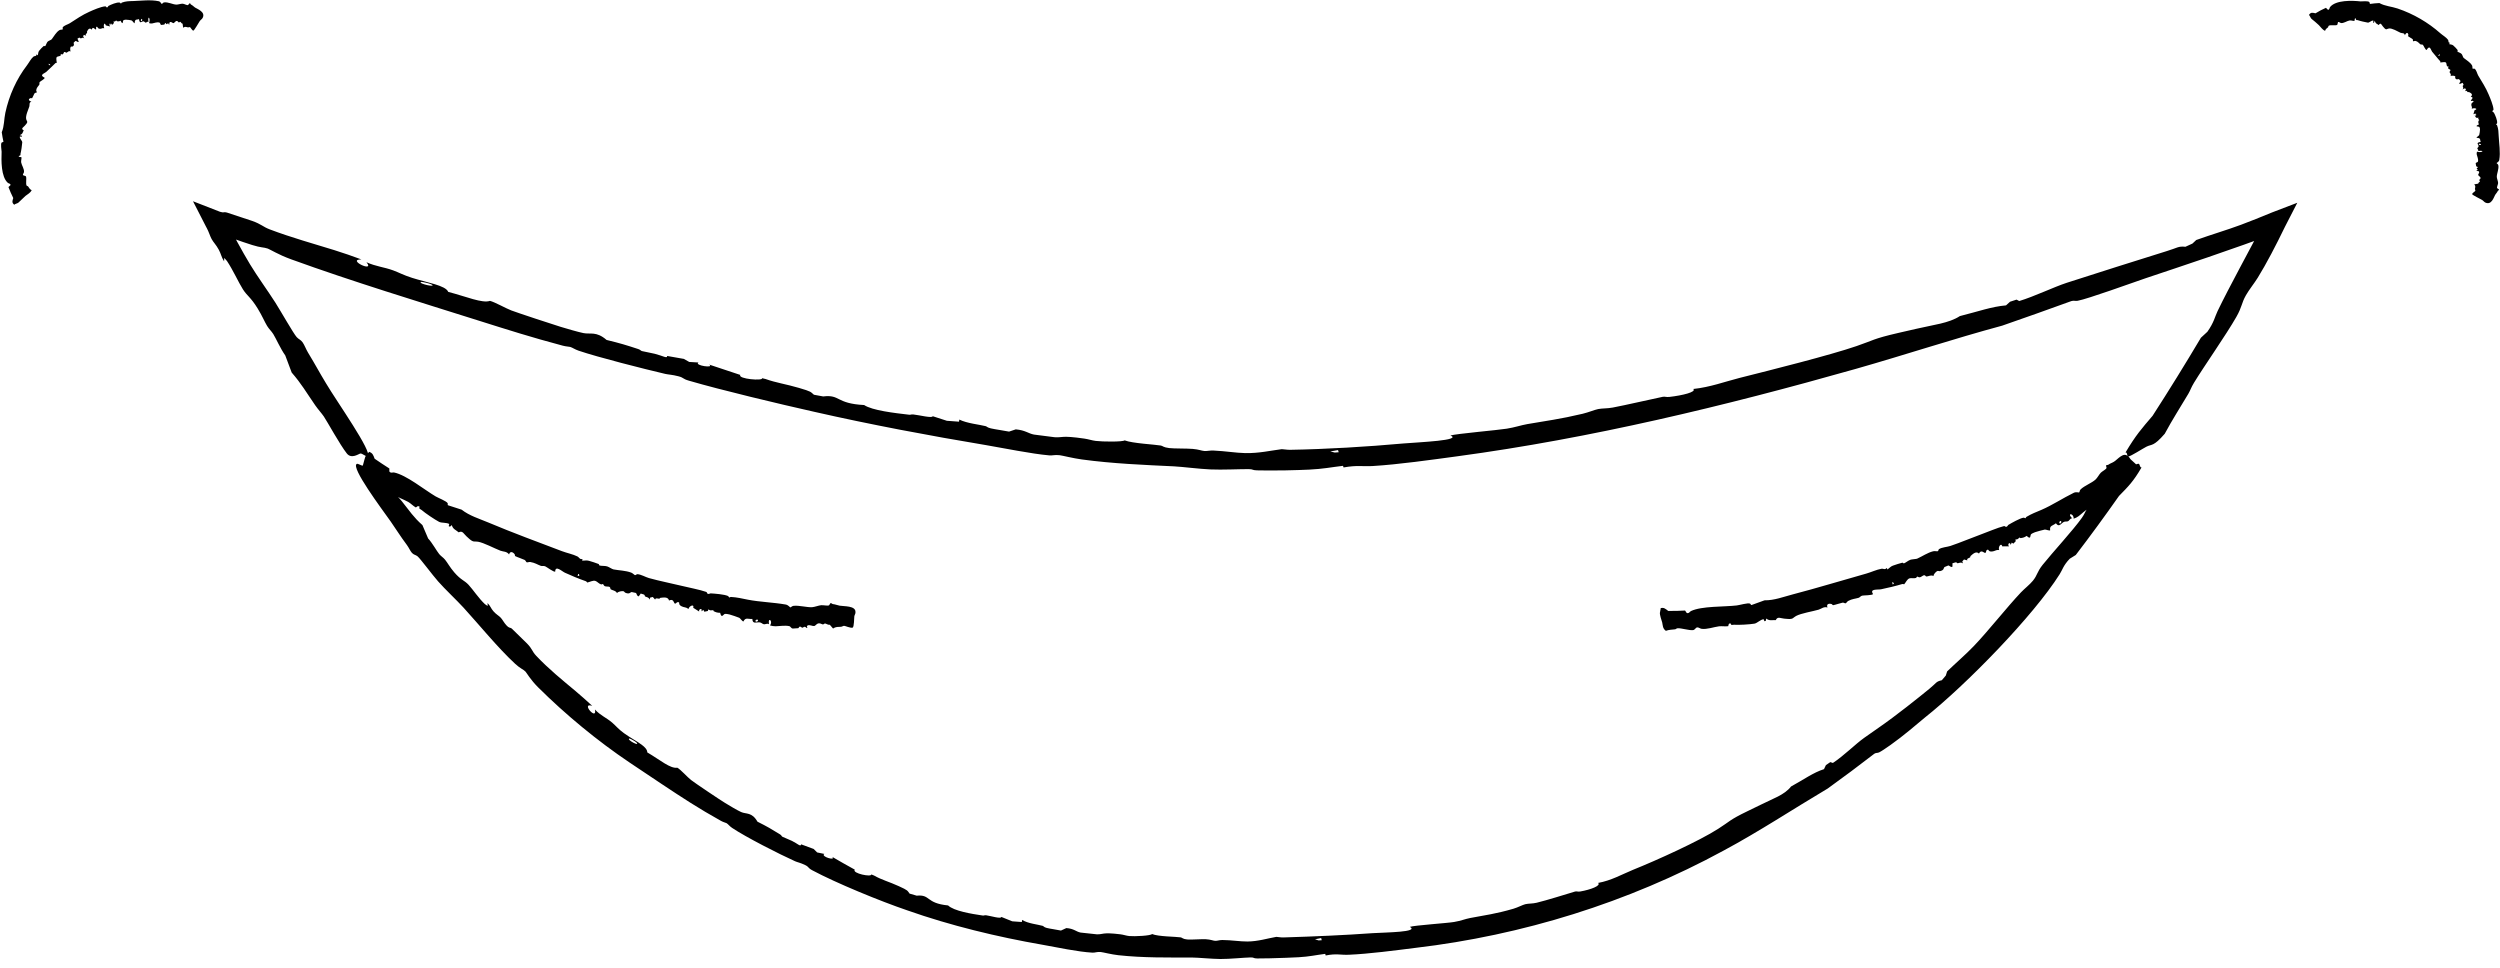 <svg width="253" height="98" viewBox="0 0 253 98" fill="none" xmlns="http://www.w3.org/2000/svg">
<path d="M213.146 47.091C213.18 47.042 213.299 47.072 213.355 47.034C213.596 46.871 213.713 46.862 213.929 46.728C214.269 46.535 214.894 45.697 215.344 46.175C215.344 46.175 215.344 46.175 215.344 46.175C215.35 46.179 215.355 46.182 215.361 46.186C215.481 46.241 215.535 46.401 215.639 46.503C215.742 46.607 216.478 47.196 216.4 47.365C216.285 47.608 215.723 47.818 215.646 47.901C215.586 47.966 215.576 48.092 215.507 48.173C215.283 48.436 215.108 48.5 215.024 48.866C214.851 48.848 214.68 48.828 214.515 48.801C214.43 48.939 214.138 48.957 214.074 49.015C214.018 49.066 214.04 49.17 213.977 49.222C213.905 49.281 213.733 49.276 213.613 49.38C213.413 49.552 213.505 49.795 213.398 49.907C213.286 50.024 212.981 50.063 212.86 50.248C212.853 50.285 212.847 50.322 212.84 50.36C212.89 50.403 212.94 50.445 212.99 50.487C212.917 50.569 212.809 50.486 212.725 50.538C212.625 50.598 212.639 50.734 212.57 50.776C212.513 50.812 212.394 50.771 212.327 50.82C212.231 50.89 212.327 50.996 212.286 51.053C212.273 51.074 211.891 51.397 211.875 51.407C211.704 51.516 211.59 51.359 211.44 51.427C211.018 51.621 210.699 51.981 210.361 52.234C210.213 52.345 210.036 52.429 209.854 52.491C209.882 51.914 209.12 51.885 209.702 52.452C209.469 52.451 209.443 52.701 209.252 52.761C209.129 52.799 209.001 52.744 208.838 52.831C208.558 52.98 208.386 53.407 208.056 52.955C207.754 53.214 207.389 53.167 207.477 53.666C207.403 53.734 207.053 53.58 206.937 53.591C206.816 53.608 206.075 53.808 205.948 53.857C205.828 53.904 205.612 53.993 205.538 54.073C205.439 54.175 205.559 54.675 205.1 54.232C204.863 54.389 204.764 54.414 204.492 54.457C204.445 54.464 204.405 54.386 204.381 54.396C204.33 54.418 204.269 54.515 204.181 54.561C204.035 54.638 203.876 54.505 204.003 54.757C203.921 54.843 203.838 54.93 203.754 55.016C203.697 54.981 203.64 54.946 203.583 54.911C203.552 54.989 203.519 55.067 203.487 55.145C203.392 54.743 203.106 55.122 203.318 55.287C203.094 55.289 202.867 55.291 202.639 55.293C202.493 54.852 202.184 55.419 202.316 55.638C202.293 55.647 202.27 55.656 202.246 55.664C201.994 55.633 201.864 55.793 201.592 55.812C201.322 55.829 201.328 55.778 201.177 55.608C201.124 55.642 201.072 55.675 201.019 55.709C200.931 56.37 200.608 55.411 200.271 56.019C199.98 55.737 199.648 56.068 199.414 56.274C199.387 56.298 199.412 56.365 199.377 56.401C199.289 56.49 199.004 56.497 199.092 56.71C198.981 56.68 198.87 56.65 198.758 56.62C198.7 56.685 198.641 56.751 198.582 56.817C198.607 56.884 198.632 56.952 198.657 57.019C198.426 56.842 198.224 57.015 198.088 57.002C198.061 56.999 198.022 56.907 197.941 56.908C197.847 56.907 197.695 56.992 197.591 56.996C197.59 57.113 197.589 57.23 197.587 57.347C197.433 57.464 197.275 57.213 197.165 57.227C197.145 57.23 196.811 57.369 196.794 57.381C196.658 57.48 196.784 57.698 196.321 57.8C196.238 57.819 196.147 57.759 196.078 57.779C195.955 57.815 195.646 58.123 195.673 58.303C195.452 58.141 195.074 58.363 194.932 58.342C194.89 58.335 194.837 58.202 194.715 58.211C194.664 58.214 194.588 58.264 194.509 58.314C194.432 58.363 194.354 58.413 194.294 58.422C194.165 58.443 194.084 58.343 194.027 58.353C193.973 58.362 193.955 58.469 193.885 58.492C193.665 58.559 193.421 58.474 193.249 58.526C193 58.601 192.877 58.941 192.702 59.129C192.643 59.128 192.573 59.086 192.518 59.102C191.828 59.31 191.081 59.484 190.369 59.634C190.043 59.703 189.166 59.556 189.554 60.117C189.479 60.258 188.594 60.242 188.446 60.28C188.295 60.319 188.208 60.465 188.091 60.499C187.741 60.603 187.447 60.599 187.037 60.816C186.931 60.872 186.847 61.038 186.78 61.055C186.699 61.074 186.578 60.969 186.473 60.988C186.217 61.038 185.751 61.207 185.507 61.246C185.463 61.253 185.418 61.144 185.346 61.125C185.068 61.05 184.803 61.13 184.941 61.48C184.567 61.357 184.322 61.618 184.034 61.702C183.428 61.878 182.285 62.059 181.763 62.336C181.44 62.51 181.494 62.67 180.955 62.639C180.833 62.633 180.711 62.615 180.566 62.607C180.223 62.587 179.89 62.34 179.708 62.758C179.327 62.736 179.059 62.858 178.742 62.594C178.727 62.675 178.709 62.757 178.692 62.838C178.647 62.848 178.603 62.859 178.559 62.869C178.531 62.8 178.504 62.731 178.477 62.662C178.152 62.703 177.827 63.067 177.552 63.113C177.097 63.192 175.935 63.262 175.494 63.224C175.258 63.206 175.268 63.362 175.095 63.062C175.048 63.091 175.002 63.12 174.956 63.149C174.934 63.223 174.913 63.297 174.892 63.371C174.597 63.414 174.236 63.35 173.967 63.383C173.448 63.449 172.725 63.718 172.189 63.635C172.055 63.614 171.896 63.481 171.765 63.492C171.578 63.508 171.548 63.751 171.32 63.77C170.905 63.805 170.157 63.555 169.77 63.579C169.664 63.587 169.599 63.677 169.521 63.686C169.203 63.728 168.909 63.716 168.585 63.841C168.248 63.594 168.283 63.294 168.213 62.989C168.138 62.757 167.955 62.209 167.983 62.011C167.994 61.871 168.059 61.699 168.062 61.544C168.373 61.456 168.535 61.598 168.823 61.825C169.383 61.836 169.961 61.818 170.528 61.786C170.587 61.867 170.64 61.949 170.695 62.03C170.695 62.031 170.695 62.031 170.695 62.031C170.915 62.117 171.003 61.896 171.124 61.84C172.214 61.319 174.5 61.423 175.759 61.271C176.034 61.242 176.888 60.985 177.102 61.085C177.157 61.111 177.192 61.236 177.246 61.232C177.684 61.077 178.135 60.915 178.57 60.752C179.544 60.768 180.489 60.398 181.407 60.158C183.937 59.498 186.386 58.741 188.869 58.046C189.336 57.916 189.91 57.644 190.403 57.559C190.606 57.524 190.741 57.7 190.949 57.474C190.968 57.527 190.987 57.58 191.006 57.632C191.207 57.5 191.31 57.334 191.556 57.244C191.764 57.169 192.324 56.983 192.507 56.947C192.605 56.927 192.602 57.038 192.69 57.009C192.841 56.959 193.122 56.717 193.335 56.648C193.491 56.597 193.76 56.593 193.933 56.558C193.974 56.55 194.009 56.54 194.036 56.527C194.558 56.291 195.065 55.933 195.635 55.789C195.797 55.748 196.042 55.807 196.09 55.786C196.182 55.746 196.167 55.612 196.225 55.574C196.525 55.38 197.051 55.36 197.383 55.248C198.421 54.899 199.469 54.447 200.492 54.075C201.129 53.844 202.178 53.395 202.791 53.244C202.927 53.211 202.949 53.358 203.055 53.313C203.173 53.263 203.198 53.147 203.249 53.117C203.595 52.911 204.399 52.453 204.778 52.39C204.852 52.378 204.944 52.46 204.986 52.441C205.007 52.431 205.022 52.34 205.084 52.303C205.625 51.98 206.041 51.835 206.6 51.595C207.666 51.137 208.787 50.398 209.87 49.869C210.101 49.757 210.372 49.857 210.404 49.836C210.473 49.79 210.443 49.634 210.565 49.519C210.966 49.14 211.678 48.884 212.061 48.537C212.255 48.364 212.431 48.011 212.605 47.835C212.743 47.697 213.155 47.485 213.178 47.361C213.19 47.288 213.11 47.145 213.146 47.091ZM208.611 52.806C208.527 52.557 208.28 52.924 208.472 52.983C208.516 52.996 208.633 52.87 208.611 52.806ZM191.48 58.949C191.505 59.019 191.531 59.089 191.556 59.159C191.595 59.114 191.634 59.07 191.673 59.025C191.633 58.991 191.593 58.957 191.552 58.923C191.528 58.931 191.504 58.94 191.48 58.949ZM30.631 34.655C30.813 34.915 30.973 35.355 31.17 35.68C31.994 37.039 32.252 37.57 32.999 38.802C34.084 40.637 37.747 45.797 37.209 46.177C37.209 46.177 37.209 46.177 37.209 46.177C37.204 46.181 37.198 46.184 37.192 46.187C37.073 46.242 36.648 45.877 36.483 45.894C36.318 45.911 35.578 46.495 35.099 45.892C34.402 45.009 33.108 42.645 32.776 42.155C32.544 41.815 32.2 41.447 31.901 41.017C30.947 39.639 30.521 38.856 29.519 37.702C29.299 37.123 29.082 36.545 28.867 35.966C28.403 35.326 27.914 34.217 27.66 33.815C27.454 33.488 27.245 33.33 27.032 32.985C26.792 32.596 26.521 31.94 26.077 31.221C25.359 30.052 25.017 29.964 24.579 29.273C24.123 28.551 23.585 27.333 22.972 26.418C22.879 26.309 22.788 26.203 22.698 26.1C22.69 26.214 22.683 26.33 22.677 26.447C22.386 25.988 22.382 25.714 22.138 25.267C21.861 24.757 21.597 24.527 21.414 24.188C21.251 23.887 21.131 23.457 20.924 23.076C20.907 23.045 20.884 23.004 20.875 22.989L19.532 20.367L22.263 21.431C22.706 21.576 22.609 21.404 22.96 21.509C23.022 21.525 25.446 22.333 25.523 22.357C26.466 22.693 26.584 22.94 27.302 23.215C29.495 24.047 31.757 24.668 33.821 25.309C34.703 25.581 35.731 25.94 36.573 26.254C35.012 26.254 38.01 27.662 37.083 26.536C38.059 26.977 38.866 27.023 39.785 27.361C40.393 27.584 40.788 27.826 41.7 28.118C43.216 28.603 45.102 28.879 45.362 29.539C47.2 30.016 48.808 30.719 49.586 30.448C50.065 30.564 51.208 31.214 51.745 31.416C52.236 31.608 56.114 32.891 56.737 33.075C57.367 33.265 58.484 33.594 59.04 33.708C59.741 33.852 60.347 33.499 61.386 34.403C62.795 34.746 63.313 34.906 64.594 35.325C64.826 35.401 64.83 35.493 64.967 35.53C65.25 35.607 65.75 35.675 66.262 35.803C67.103 36.015 67.539 36.32 67.516 36.023C68.086 36.125 68.65 36.224 69.21 36.321C69.389 36.424 69.568 36.526 69.748 36.629C70.058 36.648 70.368 36.667 70.679 36.685C70.228 36.992 72.378 37.291 71.757 36.892C72.822 37.249 73.857 37.594 74.915 37.941C74.652 38.356 77.273 38.569 77.119 38.271C77.242 38.301 77.364 38.331 77.487 38.36C78.532 38.736 79.546 38.871 80.848 39.254C82.152 39.636 82.013 39.65 82.368 39.948C82.681 40.006 82.994 40.063 83.307 40.12C85.06 39.906 84.564 40.84 87.451 40.99C88.269 41.538 90.519 41.798 92.006 41.97C92.179 41.99 92.195 41.921 92.427 41.943C92.992 41.999 94.392 42.354 94.386 42.118C94.864 42.274 95.343 42.43 95.824 42.584C96.234 42.615 96.643 42.645 97.052 42.674C97.062 42.603 97.073 42.532 97.083 42.461C97.85 42.845 99.136 42.967 99.754 43.128C99.878 43.16 99.889 43.262 100.275 43.352C100.725 43.459 101.579 43.565 102.116 43.679C102.343 43.603 102.57 43.527 102.797 43.451C103.773 43.539 104.067 43.873 104.638 43.979C104.742 44 106.621 44.241 106.722 44.246C107.558 44.307 107.341 44.039 109.737 44.386C110.163 44.447 110.498 44.573 110.884 44.62C111.566 44.708 113.624 44.729 113.812 44.565C114.623 44.874 116.839 44.977 117.477 45.088C117.673 45.123 117.708 45.269 118.316 45.344C118.809 45.406 120.083 45.376 120.7 45.429C121.357 45.486 121.58 45.617 121.878 45.64C122.161 45.662 122.426 45.578 122.81 45.595C124.009 45.649 125.077 45.834 126.009 45.854C127.392 45.883 128.596 45.597 129.715 45.455C129.836 45.461 129.956 45.476 130.076 45.489C130.234 45.507 130.394 45.524 130.56 45.521C134.223 45.456 138.334 45.213 142.023 44.879C143.708 44.743 148.002 44.567 146.784 44.072C147.352 43.894 151.673 43.521 152.483 43.382C153.296 43.254 153.929 43.03 154.561 42.92C156.474 42.586 157.856 42.422 160.163 41.873C160.761 41.73 161.379 41.467 161.736 41.397C162.166 41.313 162.655 41.35 163.212 41.244C164.54 40.993 166.995 40.421 168.267 40.158C168.499 40.111 168.606 40.207 168.945 40.168C170.264 40.018 171.703 39.668 171.363 39.364C173.065 39.184 174.53 38.632 176.056 38.242C179.261 37.436 185.144 35.962 187.871 35.027C189.612 34.435 189.495 34.297 192.127 33.688C192.71 33.552 193.292 33.428 193.991 33.262C195.619 32.876 197.238 32.712 198.338 31.988C200.192 31.524 201.559 31.026 203.01 30.904C203.146 30.782 203.281 30.659 203.416 30.536C203.636 30.464 203.856 30.393 204.075 30.321C204.166 30.369 204.256 30.417 204.346 30.465C205.885 29.997 207.847 29.047 209.149 28.621C211.392 27.897 217.126 26.071 219.276 25.411C220.351 25.088 220.432 24.893 221.165 24.974C221.407 24.864 221.644 24.756 221.876 24.649C222.006 24.528 222.115 24.414 222.26 24.288C223.753 23.75 225.377 23.274 226.788 22.748C227.681 22.415 228.859 21.944 229.927 21.5L232.487 20.52L231.24 22.946C230.353 24.779 229.359 26.692 228.489 28.098C228.138 28.665 227.601 29.326 227.285 29.887C226.816 30.716 226.915 31.029 226.312 32.083C225.286 33.883 223.056 37.056 222.035 38.73C221.73 39.233 221.666 39.503 221.459 39.852C220.596 41.303 219.843 42.465 219.071 43.897C217.922 45.226 217.757 44.928 217.208 45.211C216.791 45.429 215.663 46.161 215.397 46.197C215.212 46.221 215.325 45.737 215.1 45.794C216.154 44.019 216.743 43.368 217.84 42.081C219.518 39.482 221.149 36.843 222.732 34.179C222.946 33.984 223.165 33.781 223.381 33.58C223.381 33.58 223.382 33.581 223.382 33.581C224.07 32.609 224.137 32.063 224.421 31.48C225.605 29.024 227.51 25.585 229.378 22.004L230.686 23.443C225.93 25.247 220.695 26.962 217.139 28.157C215.704 28.646 211.285 30.251 210.266 30.438C210.004 30.487 209.893 30.387 209.622 30.47C207.325 31.305 204.989 32.135 202.626 32.955C197.715 34.281 192.72 35.935 187.785 37.337C174.457 41.112 161.043 44.346 147.47 46.179C144.855 46.532 141.517 47.008 138.927 47.162C137.859 47.225 137.377 47.057 135.968 47.306C135.95 47.251 135.931 47.196 135.913 47.142C134.68 47.287 133.909 47.457 132.5 47.525C131.969 47.55 131.047 47.584 130.112 47.601C128.975 47.623 127.781 47.617 127.208 47.6C126.667 47.584 126.87 47.482 126.364 47.475C125.499 47.467 123.689 47.562 122.491 47.506C121.398 47.46 119.637 47.236 118.804 47.194C115.834 47.053 112.606 46.922 109.474 46.496C108.602 46.378 107.514 46.1 107.243 46.068C106.715 46.007 106.54 46.116 106.183 46.084C104.36 45.926 101.588 45.35 99.824 45.053C94.096 44.099 88.051 42.961 82.417 41.678C78.849 40.878 72.969 39.476 69.72 38.526C69.024 38.324 69.247 38.233 68.66 38.08C68.012 37.911 67.632 37.912 67.321 37.838C65.178 37.337 60.511 36.156 58.551 35.488C58.175 35.361 57.931 35.174 57.704 35.109C57.59 35.076 57.309 35.076 56.949 34.981C53.771 34.135 51.451 33.396 48.385 32.429C42.475 30.564 35.585 28.466 29.476 26.247C28.785 25.996 28.261 25.748 27.887 25.554C27.46 25.342 27.196 25.189 27.101 25.157C26.663 25.006 26.44 25.086 25.531 24.798C24.35 24.429 22.836 23.877 21.523 23.367L22.713 22.032C23.573 23.696 24.504 25.427 25.307 26.756C26.023 27.943 27.132 29.471 27.862 30.617C28.438 31.529 29.703 33.758 30.025 34.115C30.22 34.336 30.432 34.372 30.631 34.655ZM42.586 28.535C42.319 28.723 44.32 29.136 43.635 28.77C43.479 28.688 42.652 28.486 42.586 28.535ZM135.477 45.768C135.454 45.695 135.431 45.622 135.408 45.549C135.146 45.596 134.884 45.643 134.623 45.688C134.773 45.724 134.924 45.761 135.075 45.796C135.209 45.787 135.343 45.778 135.477 45.768ZM41.688 55.952C41.516 55.761 41.37 55.413 41.189 55.169C40.433 54.147 40.203 53.73 39.545 52.786C38.558 51.398 35.525 47.343 36.093 46.955C36.093 46.955 36.093 46.955 36.093 46.955C36.098 46.951 36.104 46.947 36.11 46.944C36.225 46.885 36.585 47.155 36.741 47.123C36.897 47.092 37.639 46.514 38.031 46.979C38.588 47.655 39.622 49.506 39.907 49.875C40.102 50.13 40.403 50.397 40.658 50.717C41.48 51.748 41.844 52.336 42.749 53.139C42.939 53.59 43.131 54.04 43.326 54.491C43.75 54.945 44.205 55.783 44.447 56.072C44.645 56.31 44.833 56.391 45.038 56.639C45.268 56.917 45.535 57.415 45.964 57.913C46.666 58.729 46.984 58.713 47.423 59.187C47.877 59.677 48.448 60.557 49.076 61.141C49.167 61.204 49.258 61.266 49.349 61.328C49.346 61.229 49.343 61.13 49.34 61.031C49.644 61.334 49.669 61.558 49.929 61.854C50.234 62.203 50.483 62.297 50.691 62.529C50.862 62.719 51.021 63.041 51.249 63.281C51.582 63.632 51.614 63.458 51.81 63.63C51.885 63.702 53.251 65.039 53.329 65.114C53.902 65.7 53.812 65.884 54.261 66.363C55.503 67.686 56.956 68.86 58.237 69.93C58.808 70.409 59.384 70.927 59.932 71.431C58.715 71.05 60.456 73.021 60.208 71.802C60.774 72.417 61.361 72.622 61.953 73.131C62.335 73.458 62.55 73.76 63.129 74.186C63.743 74.637 64.46 75.009 64.939 75.367C65.279 75.621 65.504 75.871 65.505 76.143C66.819 76.911 67.825 77.805 68.546 77.692C68.885 77.876 69.584 78.669 69.935 78.937C70.259 79.196 72.91 80.981 73.367 81.251C73.817 81.528 74.592 81.992 75 82.177C75.51 82.41 76.093 82.163 76.656 83.154C77.689 83.673 78.029 83.877 78.941 84.439C79.106 84.54 79.085 84.628 79.185 84.681C79.391 84.789 79.771 84.914 80.141 85.096C80.748 85.392 81.02 85.734 81.077 85.447C81.5 85.607 81.922 85.763 82.343 85.915C82.459 86.032 82.579 86.15 82.697 86.267C82.94 86.318 83.182 86.368 83.424 86.416C82.996 86.668 84.623 87.159 84.226 86.717C84.979 87.157 85.735 87.586 86.501 88.006C86.207 88.389 88.241 88.794 88.176 88.49C88.269 88.528 88.361 88.566 88.453 88.603C89.215 89.042 89.991 89.236 90.957 89.679C91.923 90.118 91.815 90.123 92.05 90.433C92.29 90.504 92.531 90.574 92.771 90.642C94.196 90.5 93.661 91.407 95.945 91.63C96.528 92.189 98.292 92.481 99.459 92.652C99.594 92.672 99.613 92.604 99.795 92.626C100.236 92.682 101.321 93.026 101.334 92.792C101.702 92.943 102.068 93.091 102.439 93.237C102.761 93.263 103.084 93.286 103.407 93.308C103.419 93.237 103.432 93.166 103.444 93.096C104.025 93.463 105.04 93.555 105.524 93.697C105.62 93.725 105.624 93.827 105.924 93.905C106.274 93.998 106.945 94.076 107.369 94.172C107.553 94.089 107.733 94.005 107.914 93.921C108.68 93.972 108.91 94.294 109.359 94.376C109.443 94.394 110.913 94.552 110.997 94.553C111.659 94.575 111.493 94.321 113.376 94.551C113.713 94.591 113.978 94.699 114.28 94.727C114.811 94.78 116.457 94.698 116.588 94.524C117.222 94.79 118.979 94.781 119.489 94.861C119.644 94.886 119.673 95.031 120.154 95.076C120.55 95.114 121.536 95.024 122.033 95.05C122.556 95.08 122.749 95.201 122.979 95.212C123.198 95.222 123.402 95.127 123.703 95.129C124.643 95.137 125.503 95.287 126.244 95.281C127.327 95.272 128.267 94.964 129.165 94.81C129.389 94.822 129.612 94.877 129.849 94.869C129.918 94.867 129.988 94.865 130.058 94.863C132.909 94.776 136.088 94.64 138.919 94.436C140.274 94.353 143.644 94.335 142.677 93.798C143.124 93.642 146.532 93.419 147.161 93.303C147.804 93.199 148.288 92.995 148.784 92.902C150.289 92.616 151.364 92.486 153.152 91.966C153.616 91.83 154.081 91.573 154.356 91.506C154.686 91.425 155.079 91.462 155.51 91.357C156.537 91.11 158.418 90.516 159.39 90.225C159.568 90.173 159.665 90.265 159.929 90.218C160.957 90.036 162.048 89.635 161.73 89.352C163.048 89.112 164.125 88.496 165.256 88.027C167.656 87.065 171.963 85.109 173.873 83.881C175.074 83.121 174.97 82.997 176.859 82.086C177.283 81.878 177.7 81.686 178.206 81.43C179.399 80.827 180.594 80.451 181.253 79.594C182.552 78.887 183.49 78.188 184.588 77.838C184.655 77.701 184.716 77.568 184.781 77.432C184.929 77.331 185.077 77.228 185.226 77.125C185.314 77.154 185.401 77.183 185.489 77.211C186.585 76.493 187.76 75.306 188.655 74.67C189.01 74.418 189.503 74.075 190.072 73.676C191.855 72.453 194.235 70.54 195.261 69.698C195.976 69.119 195.907 68.966 196.511 68.841C196.647 68.683 196.782 68.525 196.916 68.365C196.962 68.225 197.006 68.085 197.05 67.945C197.902 67.122 198.968 66.202 199.749 65.383C201.179 63.896 203.094 61.456 204.52 59.949C204.88 59.572 205.407 59.165 205.73 58.77C206.199 58.194 206.126 57.903 206.711 57.166C207.723 55.902 209.784 53.672 210.677 52.418C210.943 52.048 210.996 51.824 211.175 51.563C211.921 50.474 212.559 49.594 213.174 48.48C214.141 47.501 214.319 47.761 214.806 47.586C215.174 47.453 216.166 46.934 216.407 46.931C216.578 46.928 216.52 47.332 216.724 47.305C215.896 48.734 215.389 49.224 214.442 50.192C213.024 52.21 211.569 54.204 210.068 56.165C209.865 56.292 209.661 56.418 209.457 56.544C209.457 56.544 209.457 56.544 209.457 56.544C208.799 57.231 208.718 57.679 208.438 58.11C205.812 62.279 199.03 69.261 194.77 72.64C194.141 73.17 192.526 74.547 191.317 75.394C190.806 75.756 190.387 76.034 190.17 76.139C189.982 76.229 189.861 76.157 189.68 76.279C188.126 77.479 186.562 78.65 184.965 79.798C181.496 81.854 178.013 84.16 174.416 86.086C164.723 91.361 154.035 94.651 143.26 95.922C141.179 96.183 138.546 96.535 136.492 96.621C135.644 96.656 135.258 96.475 134.158 96.695C134.143 96.64 134.128 96.585 134.113 96.53C133.145 96.653 132.512 96.812 131.426 96.872C131.123 96.888 130.656 96.91 130.13 96.93C129.05 96.973 127.788 97.001 127.229 96.996C126.802 96.993 126.959 96.886 126.563 96.892C125.889 96.905 124.441 97.059 123.507 97.051C122.675 97.048 121.226 96.902 120.588 96.9C118.237 96.899 115.671 96.941 113.178 96.667C112.485 96.592 111.621 96.366 111.404 96.346C110.98 96.308 110.84 96.424 110.554 96.408C109.114 96.333 106.889 95.858 105.498 95.609C100.943 94.819 96.163 93.663 91.817 92.128C89.059 91.191 84.588 89.35 82.222 88.084C81.71 87.815 81.908 87.75 81.475 87.54C80.995 87.306 80.691 87.263 80.462 87.158C78.876 86.446 75.451 84.701 74.089 83.783C73.825 83.609 73.689 83.399 73.528 83.305C73.447 83.258 73.225 83.218 72.966 83.074C70.673 81.797 69.078 80.746 66.944 79.329C65.895 78.631 64.829 77.921 63.714 77.169C60.444 74.972 57.215 72.297 54.473 69.573C53.671 68.776 53.285 68.068 53.172 67.958C52.925 67.716 52.659 67.663 52.141 67.184C50.414 65.592 48.417 63.143 46.917 61.501C46.173 60.692 45.057 59.654 44.341 58.841C43.765 58.194 42.554 56.55 42.254 56.298C42.07 56.145 41.876 56.16 41.688 55.952ZM63.677 74.741C63.4 74.867 64.82 75.599 64.414 75.145C64.323 75.045 63.746 74.709 63.677 74.741ZM133.76 95.15C133.741 95.076 133.722 95.003 133.703 94.93C133.496 94.972 133.288 95.015 133.079 95.056C133.2 95.095 133.32 95.133 133.441 95.171C133.547 95.164 133.654 95.157 133.76 95.15ZM84.065 61.034C84.129 61.019 84.21 61.121 84.28 61.131C84.589 61.17 84.693 61.243 84.972 61.294C85.38 61.374 86.606 61.277 86.573 61.947C86.573 61.947 86.573 61.947 86.573 61.947C86.573 61.953 86.573 61.96 86.574 61.967C86.59 62.096 86.476 62.236 86.456 62.381C86.434 62.526 86.441 63.467 86.285 63.517C86.062 63.584 85.523 63.326 85.415 63.332C85.335 63.337 85.22 63.418 85.126 63.429C84.79 63.464 84.628 63.393 84.307 63.609C84.184 63.48 84.088 63.351 83.973 63.222C83.814 63.27 83.581 63.093 83.492 63.096C83.416 63.099 83.364 63.192 83.283 63.191C83.193 63.191 83.047 63.076 82.892 63.081C82.626 63.086 82.556 63.334 82.388 63.353C82.212 63.373 81.975 63.216 81.747 63.285C81.718 63.311 81.688 63.336 81.658 63.361C81.672 63.425 81.686 63.49 81.701 63.554C81.589 63.574 81.547 63.441 81.453 63.43C81.34 63.417 81.269 63.533 81.191 63.526C81.127 63.519 81.049 63.414 80.964 63.412C80.839 63.409 80.853 63.552 80.783 63.572C80.749 63.579 80.272 63.61 80.241 63.608C80.031 63.592 80.033 63.398 79.865 63.363C79.427 63.27 78.92 63.37 78.5 63.379C78.309 63.383 78.107 63.347 77.922 63.292C78.276 62.838 77.68 62.375 77.823 63.173C77.631 63.038 77.456 63.226 77.26 63.164C77.135 63.124 77.052 63.005 76.875 62.984C76.555 62.946 76.153 63.197 76.137 62.637C75.74 62.678 75.449 62.431 75.236 62.891C75.134 62.906 74.92 62.579 74.82 62.523C74.725 62.471 73.952 62.213 73.819 62.182C73.692 62.154 73.469 62.107 73.352 62.131C73.207 62.159 73.022 62.64 72.879 62.015C72.581 62.01 72.49 61.976 72.239 61.86C72.193 61.839 72.204 61.752 72.176 61.747C72.119 61.736 72.009 61.782 71.905 61.77C71.733 61.751 71.671 61.551 71.637 61.832C71.515 61.857 71.395 61.882 71.277 61.907C71.248 61.846 71.22 61.785 71.192 61.724C71.122 61.771 71.051 61.817 70.98 61.864C71.129 61.478 70.665 61.631 70.755 61.887C70.556 61.762 70.352 61.635 70.157 61.508C70.281 61.061 69.701 61.359 69.69 61.614C69.665 61.608 69.641 61.602 69.616 61.597C69.427 61.431 69.206 61.487 68.96 61.349C68.719 61.211 68.753 61.172 68.72 60.947C68.657 60.945 68.593 60.943 68.529 60.942C68.079 61.439 68.358 60.466 67.706 60.775C67.616 60.377 67.142 60.464 66.828 60.502C66.791 60.506 66.773 60.575 66.724 60.586C66.601 60.611 66.346 60.453 66.3 60.679C66.221 60.591 66.142 60.502 66.063 60.414C65.975 60.435 65.886 60.456 65.797 60.477C65.78 60.546 65.763 60.616 65.746 60.685C65.648 60.408 65.376 60.436 65.267 60.347C65.246 60.329 65.265 60.232 65.196 60.186C65.116 60.132 64.946 60.118 64.849 60.06C64.781 60.155 64.712 60.251 64.643 60.346C64.44 60.353 64.449 60.056 64.344 60.004C64.326 59.995 63.957 59.916 63.936 59.917C63.762 59.919 63.742 60.171 63.297 59.991C63.217 59.959 63.174 59.858 63.101 59.833C62.972 59.791 62.523 59.862 62.441 60.025C62.341 59.763 61.897 59.727 61.789 59.627C61.757 59.596 61.79 59.457 61.683 59.393C61.596 59.342 61.321 59.377 61.207 59.322C61.087 59.263 61.076 59.135 61.023 59.109C60.972 59.085 60.895 59.163 60.823 59.139C60.599 59.066 60.441 58.853 60.264 58.793C60.008 58.706 59.688 58.903 59.433 58.953C59.386 58.918 59.353 58.842 59.297 58.823C58.941 58.701 58.565 58.556 58.19 58.402C57.836 58.257 57.49 58.105 57.169 57.959C56.867 57.822 56.194 57.163 56.186 57.85C56.033 57.916 55.326 57.373 55.17 57.309C55.018 57.247 54.855 57.31 54.735 57.265C54.373 57.132 54.15 56.956 53.67 56.875C53.547 56.855 53.375 56.934 53.308 56.906C53.229 56.872 53.192 56.714 53.092 56.664C52.851 56.548 52.363 56.396 52.137 56.277C52.095 56.255 52.125 56.141 52.077 56.081C51.896 55.852 51.614 55.746 51.518 56.111C51.288 55.784 50.928 55.841 50.641 55.73C50.017 55.489 48.957 54.919 48.376 54.822C48.001 54.758 47.936 54.913 47.517 54.556C47.426 54.477 47.338 54.387 47.222 54.29C46.952 54.061 46.813 53.65 46.422 53.874C46.122 53.619 45.825 53.548 45.725 53.141C45.661 53.194 45.599 53.249 45.535 53.302C45.492 53.282 45.449 53.263 45.407 53.244C45.427 53.172 45.447 53.101 45.467 53.029C45.176 52.86 44.686 52.945 44.429 52.808C44.012 52.59 43.019 51.924 42.671 51.616C42.492 51.457 42.406 51.588 42.448 51.244C42.39 51.237 42.332 51.23 42.275 51.223C42.211 51.268 42.148 51.313 42.084 51.358C41.817 51.211 41.568 50.942 41.315 50.796C40.873 50.543 40.077 50.293 39.708 49.914C39.608 49.815 39.543 49.604 39.434 49.538C39.279 49.443 39.108 49.62 38.902 49.494C38.556 49.284 38.058 48.622 37.726 48.42C37.626 48.36 37.534 48.405 37.464 48.369C37.151 48.203 36.945 48.05 36.591 47.964C36.438 47.568 36.655 47.356 36.738 47.044C36.814 46.819 36.927 46.243 37.04 46.078C37.113 45.958 37.279 45.861 37.354 45.724C37.715 45.848 37.777 46.059 37.912 46.422C38.395 46.758 38.896 47.088 39.403 47.41C39.401 47.509 39.401 47.609 39.401 47.709C39.401 47.709 39.401 47.709 39.401 47.71C39.548 47.92 39.743 47.789 39.873 47.814C41.126 48.07 42.941 49.562 44.086 50.236C44.323 50.379 45.195 50.715 45.304 50.924C45.332 50.979 45.285 51.1 45.331 51.13C45.793 51.284 46.258 51.435 46.717 51.578C47.52 52.204 48.496 52.488 49.421 52.878C51.893 53.922 54.406 54.84 56.864 55.776C57.345 55.96 57.982 56.086 58.435 56.311C58.593 56.389 58.63 56.559 58.82 56.581C58.857 56.585 58.901 56.583 58.952 56.574C58.937 56.628 58.921 56.682 58.906 56.735C59.155 56.75 59.341 56.679 59.599 56.752C59.816 56.814 60.382 56.991 60.567 57.073C60.663 57.115 60.594 57.203 60.686 57.232C60.844 57.281 61.224 57.25 61.44 57.317C61.633 57.377 61.935 57.596 62.092 57.625C62.656 57.732 63.303 57.735 63.874 57.946C64.032 58.004 64.202 58.192 64.254 58.202C64.355 58.222 64.421 58.104 64.492 58.106C64.855 58.117 65.339 58.408 65.67 58.5C66.757 58.804 67.91 59.023 69.003 59.291C69.684 59.46 70.839 59.677 71.46 59.898C71.593 59.946 71.529 60.08 71.644 60.102C71.771 60.127 71.859 60.045 71.922 60.049C72.355 60.076 73.284 60.145 73.663 60.311C73.735 60.342 73.77 60.463 73.815 60.47C73.837 60.474 73.901 60.407 73.973 60.411C74.623 60.45 75.06 60.566 75.687 60.688C76.866 60.919 78.263 60.96 79.507 61.177C79.78 61.224 79.939 61.466 79.977 61.468C80.058 61.472 80.132 61.329 80.309 61.31C80.889 61.248 81.627 61.477 82.187 61.447C82.444 61.432 82.847 61.271 83.099 61.247C83.319 61.229 83.791 61.335 83.899 61.257C83.96 61.211 83.996 61.05 84.065 61.034ZM76.7 62.833C76.773 62.581 76.346 62.739 76.476 62.898C76.505 62.934 76.681 62.898 76.7 62.833ZM58.516 58.08C58.495 58.151 58.475 58.222 58.454 58.294C58.514 58.282 58.574 58.27 58.634 58.258C58.621 58.206 58.607 58.154 58.593 58.102C58.568 58.095 58.542 58.087 58.516 58.08ZM252.906 19.203C252.911 19.248 252.801 19.274 252.782 19.317C252.694 19.517 252.612 19.549 252.509 19.723C252.375 19.959 252.147 20.79 251.522 20.501C251.522 20.501 251.522 20.501 251.522 20.501C251.516 20.498 251.51 20.495 251.504 20.492C251.389 20.433 251.3 20.299 251.173 20.227C251.047 20.153 250.204 19.738 250.185 19.655C250.166 19.536 250.501 19.362 250.51 19.306C250.518 19.265 250.46 19.179 250.464 19.125C250.477 18.949 250.569 18.875 250.397 18.654C250.534 18.63 250.669 18.608 250.805 18.583C250.775 18.489 250.968 18.402 250.972 18.354C250.977 18.312 250.89 18.262 250.897 18.219C250.904 18.171 251.026 18.118 251.032 18.029C251.042 17.881 250.802 17.797 250.791 17.704C250.779 17.605 250.941 17.504 250.876 17.37C250.851 17.35 250.827 17.331 250.802 17.311C250.739 17.31 250.675 17.308 250.611 17.306C250.593 17.245 250.725 17.242 250.736 17.192C250.75 17.133 250.635 17.082 250.642 17.042C250.648 17.009 250.752 16.979 250.753 16.934C250.754 16.868 250.612 16.861 250.591 16.823C250.584 16.807 250.54 16.553 250.54 16.538C250.547 16.431 250.741 16.44 250.766 16.357C250.837 16.126 250.699 15.863 250.648 15.644C250.626 15.544 250.64 15.442 250.672 15.347C251.165 15.512 251.554 15.163 250.778 15.289C250.889 15.179 250.68 15.101 250.713 14.996C250.735 14.93 250.841 14.882 250.835 14.785C250.823 14.612 250.505 14.448 251.052 14.359C250.94 14.166 251.119 13.961 250.627 13.947C250.592 13.901 250.863 13.735 250.894 13.67C250.925 13.609 250.986 13.163 250.977 13.091C250.971 13.019 250.954 12.894 250.9 12.843C250.832 12.779 250.33 12.845 250.875 12.583C250.793 12.442 250.796 12.385 250.824 12.225C250.829 12.197 250.913 12.171 250.909 12.156C250.901 12.126 250.824 12.091 250.801 12.039C250.764 11.954 250.925 11.85 250.658 11.94C250.595 11.895 250.532 11.85 250.469 11.806C250.514 11.769 250.56 11.732 250.605 11.695C250.538 11.681 250.472 11.669 250.406 11.657C250.805 11.566 250.504 11.425 250.306 11.571C250.349 11.434 250.389 11.295 250.426 11.153C250.866 11.006 250.381 10.886 250.156 11.004C250.152 10.992 250.147 10.979 250.143 10.967C250.214 10.813 250.079 10.751 250.098 10.585C250.115 10.418 250.161 10.411 250.337 10.284C250.312 10.258 250.287 10.231 250.261 10.205C249.656 10.291 250.586 9.885 250.041 9.797C250.322 9.537 250.037 9.407 249.859 9.317C249.839 9.306 249.776 9.341 249.745 9.329C249.669 9.301 249.669 9.117 249.472 9.236C249.502 9.155 249.533 9.076 249.563 8.995C249.504 8.979 249.446 8.963 249.388 8.947C249.326 8.984 249.265 9.021 249.204 9.059C249.368 8.857 249.213 8.786 249.225 8.697C249.228 8.679 249.31 8.623 249.309 8.572C249.309 8.512 249.232 8.446 249.225 8.379C249.12 8.42 249.016 8.462 248.912 8.504C248.806 8.451 249.024 8.258 249.007 8.193C249.005 8.182 248.869 8.023 248.857 8.018C248.763 7.971 248.578 8.134 248.466 7.893C248.447 7.85 248.493 7.77 248.471 7.734C248.432 7.671 248.141 7.612 247.99 7.709C248.112 7.502 247.884 7.365 247.892 7.273C247.894 7.244 248.001 7.15 247.982 7.08C247.967 7.023 247.791 6.992 247.761 6.928C247.73 6.86 247.803 6.761 247.788 6.731C247.773 6.702 247.682 6.745 247.654 6.712C247.569 6.611 247.603 6.416 247.536 6.34C247.439 6.227 247.139 6.326 246.961 6.325C246.953 6.29 246.977 6.225 246.954 6.201C246.891 6.133 246.827 6.062 246.762 5.988C246.539 5.735 246.326 5.473 246.129 5.23C246.006 5.078 245.906 4.478 245.578 5.052C245.46 5.098 245.267 4.597 245.196 4.538C245.128 4.479 245.001 4.527 244.946 4.486C244.783 4.367 244.708 4.205 244.442 4.139C244.374 4.122 244.238 4.196 244.208 4.173C244.172 4.145 244.208 4.008 244.164 3.968C244.054 3.869 243.803 3.758 243.702 3.669C243.683 3.652 243.737 3.548 243.726 3.498C243.686 3.306 243.533 3.231 243.371 3.569C243.322 3.295 243.083 3.383 242.939 3.32C242.621 3.173 242.089 2.837 241.761 2.884C241.551 2.911 241.501 3.069 241.301 2.849C241.258 2.801 241.211 2.741 241.154 2.683C241.019 2.548 240.948 2.208 240.727 2.537C240.564 2.397 240.413 2.435 240.33 2.095C240.299 2.167 240.269 2.239 240.239 2.312C240.215 2.309 240.192 2.307 240.169 2.305C240.174 2.232 240.18 2.159 240.184 2.086C240.019 2.037 239.769 2.306 239.634 2.291C239.413 2.257 238.814 2.121 238.59 2.038C238.466 1.991 238.471 2.147 238.381 1.831C238.355 1.855 238.33 1.879 238.305 1.904C238.293 1.975 238.282 2.046 238.272 2.118C238.124 2.133 237.93 2.045 237.787 2.068C237.516 2.109 237.183 2.378 236.896 2.33C236.826 2.316 236.701 2.202 236.638 2.224C236.545 2.256 236.604 2.49 236.491 2.534C236.306 2.604 235.838 2.497 235.669 2.606C235.617 2.638 235.633 2.73 235.603 2.757C235.475 2.869 235.349 2.931 235.295 3.127C235.039 3.014 234.88 2.765 234.669 2.545C234.508 2.379 234.085 2.036 233.927 1.909C233.82 1.816 233.784 1.616 233.667 1.513C233.861 1.217 234.024 1.28 234.328 1.347C234.669 1.134 235.023 0.951 235.385 0.792C235.451 0.856 235.516 0.92 235.58 0.984C235.58 0.985 235.58 0.985 235.58 0.985C235.755 1.02 235.731 0.799 235.793 0.724C236.374 -0.017 238.055 0.05 238.884 0.141C239.07 0.147 239.68 0.068 239.788 0.22C239.817 0.259 239.813 0.388 239.846 0.397C240.161 0.353 240.468 0.323 240.792 0.309C241.37 0.63 242.02 0.653 242.632 0.86C244.251 1.406 245.74 2.281 246.963 3.367C247.195 3.573 247.573 3.784 247.746 4.034C247.822 4.141 247.716 4.327 247.946 4.335C247.908 4.376 247.87 4.417 247.833 4.459C247.958 4.503 248.086 4.497 248.199 4.553C248.225 4.566 248.249 4.582 248.273 4.603C248.382 4.696 248.646 4.96 248.713 5.064C248.748 5.118 248.656 5.171 248.696 5.214C248.764 5.285 249.019 5.352 249.115 5.461C249.202 5.559 249.251 5.801 249.326 5.864C249.594 6.086 249.991 6.299 250.175 6.629C250.226 6.72 250.199 6.914 250.221 6.938C250.265 6.986 250.384 6.926 250.423 6.952C250.624 7.088 250.681 7.454 250.796 7.647C251.157 8.25 251.574 8.89 251.845 9.547C252.023 9.963 252.316 10.659 252.344 11.08C252.351 11.173 252.206 11.194 252.229 11.265C252.254 11.344 252.36 11.359 252.378 11.394C252.51 11.63 252.755 12.194 252.706 12.46C252.698 12.512 252.594 12.569 252.6 12.598C252.603 12.612 252.685 12.63 252.702 12.674C252.847 13.057 252.848 13.367 252.866 13.759C252.902 14.518 253.063 15.404 252.923 16.204C252.893 16.38 252.658 16.475 252.658 16.498C252.657 16.551 252.804 16.598 252.828 16.713C252.909 17.092 252.674 17.543 252.675 17.899C252.679 18.064 252.809 18.352 252.809 18.52C252.807 18.671 252.651 18.95 252.711 19.039C252.749 19.09 252.9 19.154 252.906 19.203ZM250.956 14.676C251.217 14.685 250.989 14.478 250.854 14.568C250.824 14.588 250.888 14.674 250.956 14.676ZM246.885 5.487C246.835 5.542 246.785 5.596 246.734 5.651C246.777 5.65 246.82 5.649 246.863 5.648C246.883 5.604 246.902 5.561 246.921 5.517C246.909 5.507 246.897 5.497 246.885 5.487ZM19.212 0.326C19.26 0.324 19.283 0.437 19.328 0.459C19.526 0.559 19.567 0.649 19.737 0.762C19.977 0.915 20.831 1.211 20.504 1.818C20.504 1.818 20.504 1.818 20.504 1.818C20.5 1.823 20.497 1.829 20.493 1.835C20.428 1.946 20.286 2.025 20.206 2.147C20.124 2.268 19.661 3.086 19.572 3.098C19.446 3.106 19.281 2.756 19.22 2.741C19.178 2.73 19.082 2.78 19.03 2.773C18.844 2.745 18.775 2.649 18.534 2.803C18.511 2.663 18.5 2.528 18.477 2.389C18.374 2.411 18.297 2.213 18.245 2.205C18.2 2.198 18.145 2.281 18.099 2.271C18.048 2.26 18 2.135 17.907 2.123C17.751 2.102 17.652 2.336 17.554 2.342C17.458 2.349 17.351 2.179 17.208 2.235C17.186 2.258 17.165 2.282 17.144 2.305C17.14 2.369 17.135 2.432 17.131 2.496C17.066 2.51 17.073 2.38 17.02 2.365C16.957 2.348 16.898 2.46 16.856 2.45C16.822 2.442 16.794 2.336 16.746 2.332C16.679 2.327 16.666 2.469 16.626 2.488C16.611 2.495 16.339 2.524 16.324 2.524C16.211 2.511 16.234 2.319 16.146 2.288C15.9 2.205 15.629 2.333 15.392 2.374C15.29 2.392 15.186 2.374 15.085 2.339C15.276 1.852 14.918 1.451 15.027 2.23C14.912 2.116 14.829 2.323 14.722 2.286C14.652 2.262 14.604 2.154 14.502 2.158C14.318 2.165 14.145 2.478 14.064 1.93C13.852 2.038 13.654 1.855 13.623 2.348C13.575 2.382 13.404 2.109 13.337 2.077C13.278 2.044 12.809 1.982 12.733 1.99C12.66 1.996 12.531 2.012 12.478 2.067C12.409 2.135 12.469 2.638 12.201 2.094C12.055 2.177 11.996 2.174 11.831 2.147C11.801 2.142 11.775 2.058 11.759 2.062C11.726 2.071 11.688 2.149 11.633 2.173C11.541 2.213 11.437 2.052 11.528 2.319C11.481 2.382 11.435 2.446 11.389 2.51C11.352 2.465 11.314 2.42 11.275 2.375C11.261 2.442 11.247 2.509 11.234 2.576C11.143 2.177 10.988 2.484 11.141 2.679C10.997 2.64 10.856 2.602 10.709 2.568C10.558 2.129 10.43 2.621 10.552 2.845C10.538 2.85 10.525 2.855 10.512 2.86C10.349 2.794 10.289 2.93 10.117 2.917C9.945 2.905 9.938 2.859 9.804 2.687C9.776 2.714 9.748 2.741 9.72 2.768C9.808 3.376 9.386 2.453 9.298 3.006C9.032 2.731 8.886 3.032 8.799 3.214C8.789 3.235 8.825 3.297 8.813 3.329C8.785 3.407 8.595 3.415 8.721 3.608C8.637 3.581 8.553 3.555 8.468 3.531C8.45 3.592 8.433 3.652 8.418 3.712C8.457 3.772 8.496 3.832 8.535 3.892C8.326 3.736 8.255 3.896 8.163 3.889C8.144 3.887 8.086 3.807 8.033 3.81C7.971 3.814 7.906 3.895 7.836 3.907C7.879 4.011 7.922 4.115 7.966 4.219C7.909 4.333 7.71 4.12 7.643 4.141C7.631 4.145 7.471 4.292 7.465 4.304C7.419 4.402 7.592 4.578 7.341 4.71C7.297 4.733 7.211 4.693 7.176 4.717C7.112 4.761 7.057 5.059 7.16 5.207C6.943 5.096 6.811 5.334 6.711 5.337C6.681 5.337 6.581 5.236 6.509 5.26C6.452 5.278 6.423 5.46 6.358 5.494C6.289 5.531 6.187 5.463 6.156 5.48C6.127 5.497 6.172 5.588 6.14 5.618C6.039 5.71 5.843 5.69 5.759 5.765C5.758 5.766 5.757 5.767 5.756 5.768C5.637 5.881 5.743 6.182 5.746 6.364C5.71 6.374 5.644 6.355 5.62 6.38C5.333 6.67 4.972 7.004 4.667 7.288C4.519 7.424 3.916 7.581 4.514 7.864C4.568 7.979 4.07 8.228 4.016 8.304C3.961 8.379 4.018 8.504 3.981 8.564C3.869 8.746 3.711 8.841 3.666 9.118C3.655 9.19 3.739 9.32 3.719 9.353C3.694 9.393 3.551 9.375 3.513 9.427C3.422 9.551 3.335 9.816 3.253 9.933C3.238 9.955 3.128 9.912 3.079 9.931C2.885 10.004 2.828 10.163 3.18 10.289C2.911 10.371 3.022 10.606 2.97 10.77C2.856 11.109 2.572 11.708 2.649 12.055C2.697 12.27 2.861 12.294 2.659 12.544C2.615 12.6 2.56 12.653 2.508 12.721C2.387 12.876 2.053 13.006 2.403 13.196C2.28 13.381 2.33 13.549 1.999 13.673C2.074 13.698 2.148 13.722 2.223 13.746C2.223 13.771 2.223 13.796 2.223 13.821C2.149 13.823 2.076 13.825 2.003 13.827C1.969 14.008 2.258 14.256 2.253 14.401C2.239 14.655 2.145 15.308 2.074 15.564C2.034 15.7 2.191 15.689 1.879 15.798C1.904 15.825 1.93 15.851 1.955 15.877C2.027 15.887 2.099 15.897 2.171 15.906C2.194 16.075 2.114 16.281 2.143 16.441C2.194 16.734 2.473 17.106 2.427 17.423C2.415 17.5 2.299 17.626 2.322 17.698C2.354 17.8 2.591 17.756 2.634 17.876C2.708 18.094 2.585 18.576 2.692 18.778C2.721 18.834 2.816 18.826 2.842 18.865C2.952 19.019 3.007 19.156 3.208 19.251C3.079 19.51 2.815 19.644 2.574 19.831C2.4 19.987 2.009 20.365 1.863 20.505C1.757 20.6 1.553 20.608 1.441 20.72C1.176 20.505 1.25 20.344 1.342 20.041C1.16 19.68 0.996 19.302 0.855 18.93C0.921 18.866 0.987 18.803 1.055 18.744C1.056 18.744 1.056 18.744 1.056 18.744C1.1 18.573 0.875 18.579 0.802 18.512C0.089 17.899 0.133 16.211 0.163 15.354C0.158 15.165 0.035 14.552 0.177 14.418C0.213 14.386 0.343 14.38 0.349 14.345C0.279 14.033 0.222 13.707 0.177 13.382C0.441 12.754 0.399 12.064 0.54 11.416C0.917 9.663 1.668 7.993 2.734 6.604C2.934 6.342 3.135 5.933 3.39 5.728C3.498 5.64 3.692 5.733 3.694 5.495C3.737 5.53 3.781 5.566 3.824 5.601C3.877 5.439 3.852 5.276 3.958 5.141C4.047 5.027 4.311 4.737 4.421 4.657C4.477 4.616 4.533 4.707 4.578 4.661C4.589 4.65 4.599 4.635 4.61 4.618C4.673 4.51 4.735 4.3 4.828 4.211C4.927 4.116 5.174 4.05 5.237 3.969C5.47 3.672 5.669 3.265 6.013 3.051C6.111 2.989 6.308 3.008 6.333 2.983C6.382 2.936 6.318 2.819 6.344 2.778C6.477 2.568 6.866 2.479 7.06 2.355C7.678 1.955 8.35 1.495 9.035 1.195C9.47 0.997 10.194 0.682 10.648 0.641C10.745 0.632 10.765 0.777 10.84 0.753C10.922 0.726 10.938 0.62 10.975 0.6C11.228 0.462 11.817 0.212 12.107 0.258C12.162 0.267 12.22 0.37 12.249 0.364C12.264 0.361 12.284 0.279 12.33 0.262C12.742 0.116 13.058 0.118 13.483 0.105C14.285 0.08 15.229 -0.053 16.064 0.125C16.245 0.163 16.341 0.403 16.366 0.404C16.421 0.407 16.479 0.264 16.596 0.245C17.001 0.184 17.465 0.447 17.837 0.467C18.016 0.475 18.315 0.362 18.496 0.375C18.646 0.385 18.94 0.564 19.032 0.509C19.087 0.475 19.16 0.328 19.212 0.326ZM14.391 2.034C14.407 1.774 14.189 1.996 14.277 2.133C14.297 2.163 14.387 2.102 14.391 2.034ZM4.902 6.492C4.959 6.54 5.016 6.587 5.074 6.634C5.071 6.591 5.069 6.547 5.067 6.503C5.021 6.486 4.976 6.47 4.931 6.454C4.921 6.466 4.912 6.479 4.902 6.492Z" fill="black"/>
</svg>
